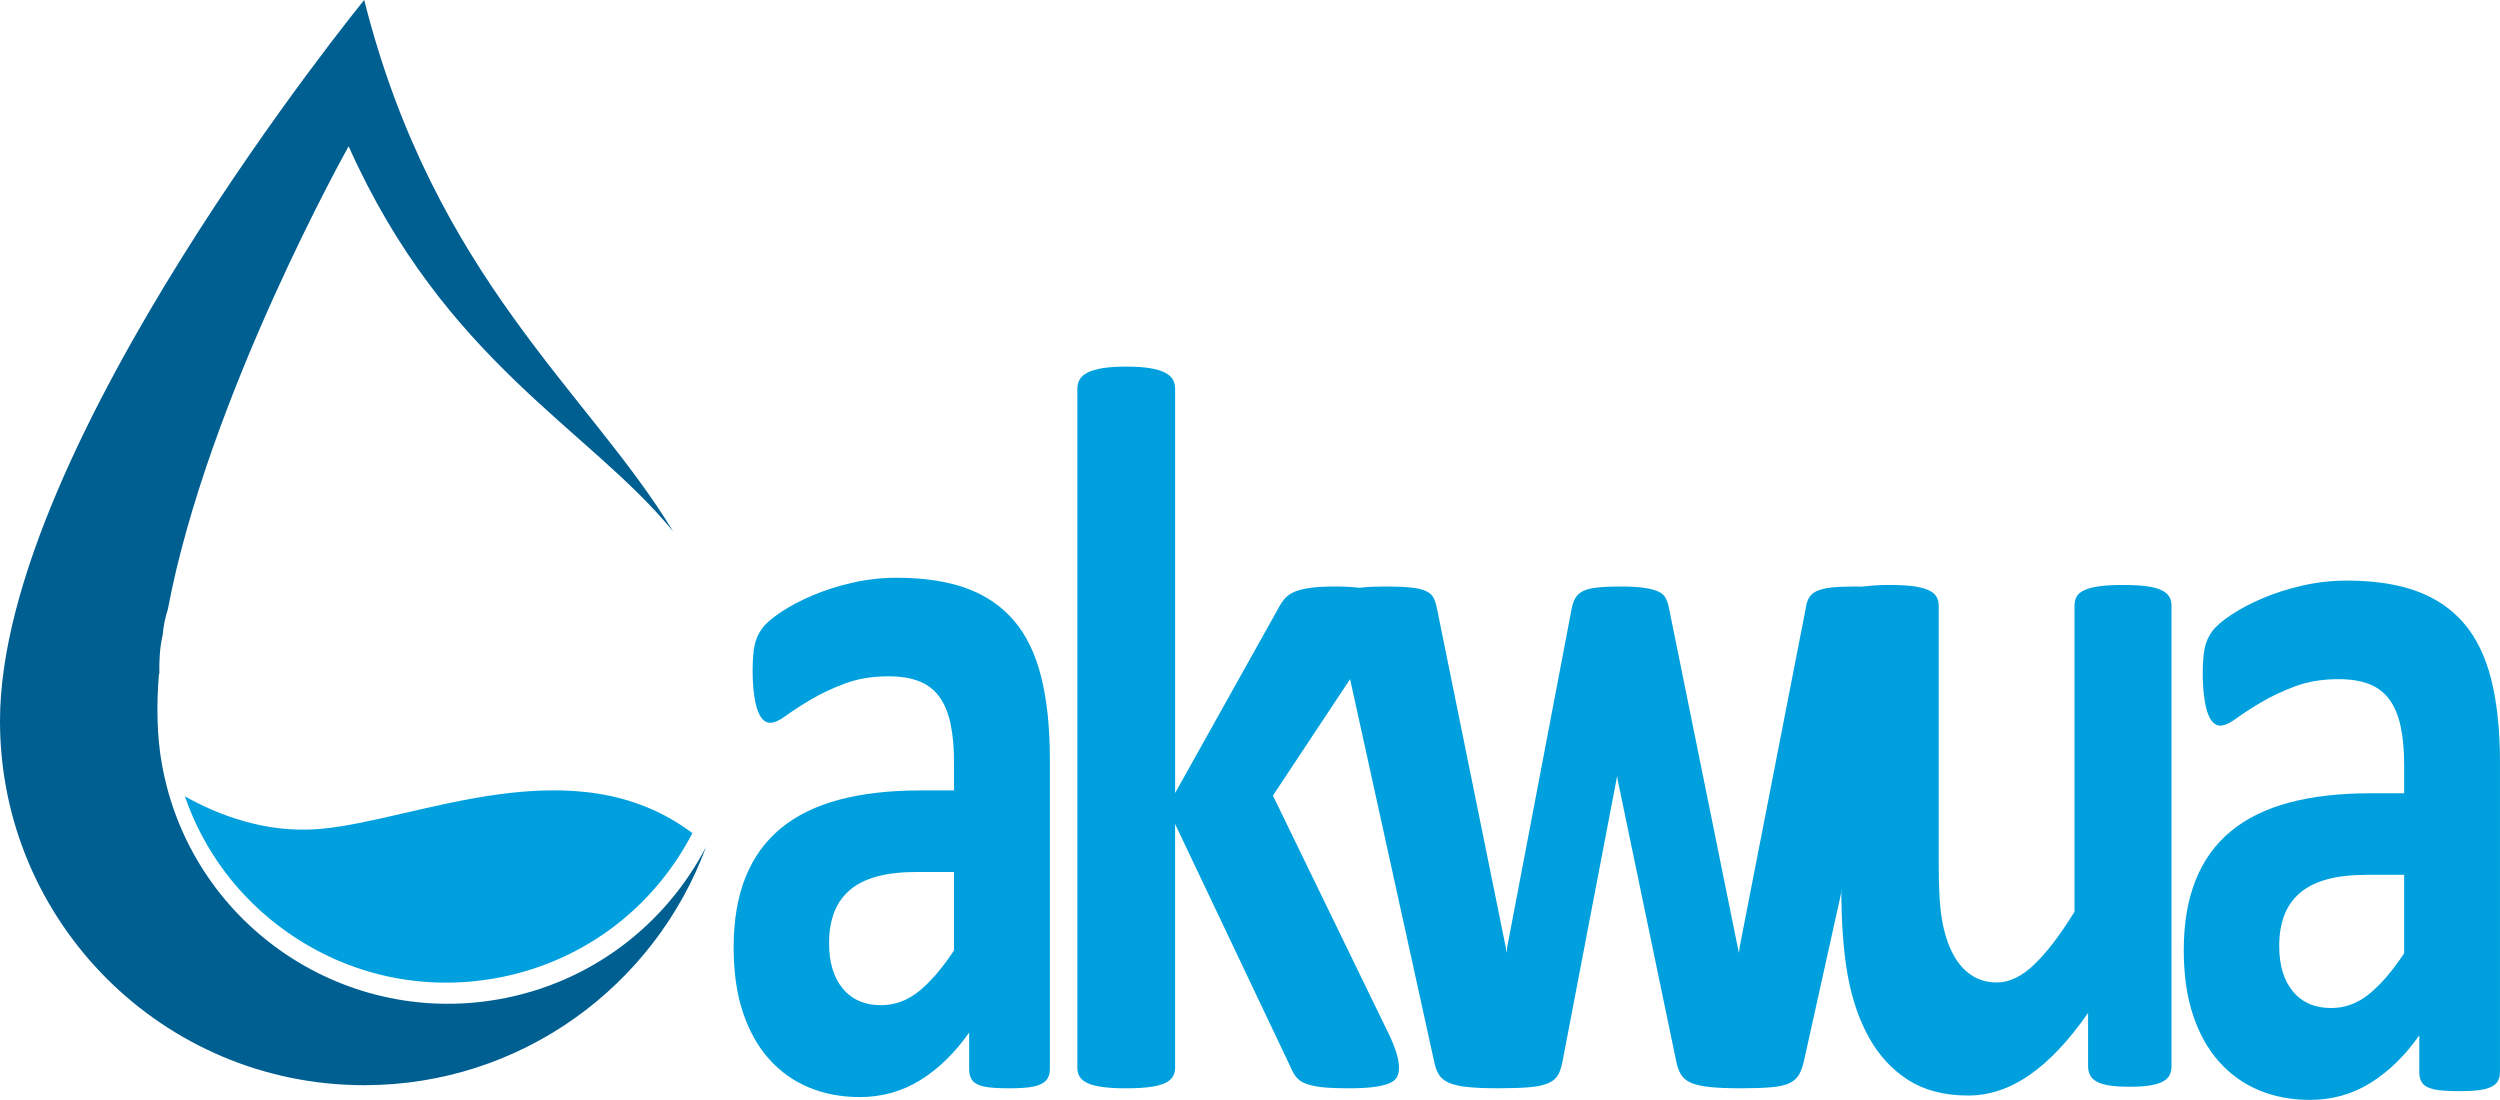 <?xml version="1.0" encoding="UTF-8"?>
<svg id="Layer_2" data-name="Layer 2" xmlns="http://www.w3.org/2000/svg" viewBox="0 0 1603.94 705.67">
  <defs>
    <style>
      .cls-1 {
        fill: #00a0de;
      }

      .cls-2 {
        fill: #005f91;
      }
    </style>
  </defs>
  <g id="Layer_28" data-name="Layer 28">
    <path class="cls-2" d="m319.67,641.17c-101.44,17.79-198.11-50.02-215.9-151.46-3.06-17.46-3.46-36.78-1.81-57.22h.27c-.15-8.5.23-16.94,2.16-25.21.47-5.62,1.56-11.08,3.29-16.36,25.58-136.01,115.99-297.05,115.99-297.05,61.88,138.39,154.53,181.23,208.17,247.08C378.34,252.24,278.56,178.17,233.67,0,233.67,0,0,285.88,0,462.57c0,129.05,104.62,233.67,233.67,233.67,100.67,0,186.47-63.67,219.34-152.93-25.86,49.8-73.8,87.42-133.34,97.87Z"/>
    <path class="cls-1" d="m317.2,627.74c54.96-9.64,101.26-43.62,127.02-93.23h0c-76.03-57.19-176.41-8.15-238.82-2.69-35.24,3.08-66.28-9.37-86.78-20.93,12.09,35.16,34.85,65.54,65.87,87.3,38.84,27.25,85.97,37.74,132.71,29.54Z"/>
    <path class="cls-1" d="m673.57,685.97c0,3.09-.83,5.52-2.49,7.29-1.66,1.77-4.27,3.03-7.84,3.81-3.57.77-8.84,1.16-15.81,1.16-7.47,0-12.91-.39-16.31-1.16-3.4-.78-5.81-2.04-7.22-3.81-1.41-1.76-2.12-4.19-2.12-7.29v-23.52c-9.13,13.03-19.54,23.18-31.24,30.47-11.7,7.29-24.69,10.93-38.96,10.93-11.79,0-22.61-2.04-32.49-6.13-9.88-4.08-18.42-10.15-25.64-18.22-7.22-8.06-12.82-18.05-16.8-29.97-3.98-11.92-5.97-25.83-5.97-41.73,0-17.22,2.53-32.18,7.59-44.88,5.06-12.69,12.61-23.18,22.65-31.46,10.04-8.28,22.53-14.41,37.47-18.38,14.94-3.97,32.28-5.96,52.03-5.96h21.66v-17.89c0-9.27-.71-17.39-2.12-24.34-1.41-6.96-3.73-12.75-6.97-17.39-3.24-4.64-7.55-8.06-12.94-10.27-5.4-2.2-12.07-3.31-20.04-3.31-10.46,0-19.79,1.55-28.01,4.64-8.22,3.09-15.48,6.52-21.78,10.27-6.31,3.76-11.58,7.18-15.81,10.27-4.23,3.09-7.68,4.64-10.33,4.64-1.83,0-3.45-.77-4.85-2.32-1.41-1.54-2.57-3.75-3.49-6.62-.91-2.87-1.62-6.4-2.12-10.6-.5-4.19-.75-8.83-.75-13.91,0-6.84.41-12.25,1.25-16.23.83-3.97,2.4-7.56,4.73-10.76,2.32-3.2,6.39-6.73,12.2-10.6,5.81-3.86,12.61-7.45,20.41-10.76,7.8-3.31,16.31-6.01,25.52-8.11,9.21-2.1,18.71-3.15,28.5-3.15,17.43,0,32.32,2.27,44.68,6.79,12.36,4.53,22.53,11.48,30.5,20.87,7.97,9.39,13.77,21.48,17.43,36.27,3.65,14.8,5.48,32.35,5.48,52.66v198.72Zm-61.49-126.52h-23.9c-10.12,0-18.76.99-25.89,2.98-7.14,1.99-12.94,4.97-17.43,8.94s-7.76,8.78-9.83,14.41c-2.08,5.63-3.11,12.09-3.11,19.38,0,12.37,2.94,22.08,8.84,29.15,5.89,7.07,14.06,10.6,24.52,10.6,8.79,0,16.89-2.98,24.27-8.94,7.38-5.96,14.89-14.68,22.53-26.17v-50.34Z"/>
    <path class="cls-1" d="m897.56,685.31c0,2.21-.46,4.14-1.37,5.8-.91,1.66-2.58,2.98-4.98,3.97-2.41.99-5.69,1.76-9.83,2.32-4.15.55-9.55.83-16.18.83s-12.32-.22-16.55-.66c-4.23-.45-7.72-1.16-10.46-2.15-2.74-.99-4.85-2.37-6.35-4.14-1.49-1.76-2.82-4.08-3.98-6.96l-73.94-155.67v156.33c0,2.21-.5,4.14-1.49,5.8-1,1.66-2.7,3.04-5.1,4.14-2.41,1.11-5.6,1.93-9.58,2.48-3.98.55-9.05.83-15.19.83s-11.2-.28-15.19-.83c-3.98-.55-7.18-1.38-9.58-2.48-2.41-1.1-4.11-2.48-5.1-4.14-1-1.66-1.49-3.59-1.49-5.8V249.45c0-2.2.5-4.19,1.49-5.96,1-1.76,2.7-3.26,5.1-4.47,2.4-1.21,5.6-2.15,9.58-2.82,3.98-.66,9.04-.99,15.19-.99s11.2.33,15.19.99c3.98.66,7.18,1.6,9.58,2.82,2.4,1.22,4.11,2.71,5.1,4.47,1,1.77,1.49,3.76,1.49,5.96v259.33l65.72-117.58c1.33-2.65,2.82-4.97,4.48-6.96,1.66-1.99,3.86-3.53,6.6-4.64,2.74-1.1,6.14-1.93,10.21-2.48,4.06-.55,9.25-.83,15.56-.83s11.33.28,15.56.83c4.23.55,7.63,1.38,10.21,2.48,2.57,1.11,4.36,2.48,5.35,4.14.99,1.66,1.49,3.7,1.49,6.13,0,3.31-.62,6.85-1.87,10.6-1.24,3.76-3.11,7.73-5.6,11.92l-64.97,98.04,75.18,154.67c1.99,4.42,3.44,8.23,4.36,11.43.91,3.2,1.37,6.13,1.37,8.78Z"/>
    <path class="cls-1" d="m1220.19,388.88c0,2.43-.25,5.41-.75,8.94-.5,3.53-1.41,8.61-2.74,15.24l-59.25,267.28c-.83,3.76-1.91,6.79-3.24,9.11-1.33,2.32-3.36,4.14-6.1,5.46-2.74,1.33-6.64,2.21-11.7,2.65-5.06.44-11.66.66-19.79.66s-14.77-.28-19.91-.83c-5.15-.55-9.17-1.49-12.07-2.82-2.91-1.32-5.02-3.15-6.35-5.46-1.33-2.32-2.33-5.24-2.99-8.78l-37.34-179.51-.5-2.98-.5,2.98-34.35,179.51c-.67,3.76-1.62,6.79-2.86,9.11s-3.36,4.14-6.35,5.46c-2.99,1.33-7.06,2.21-12.2,2.65-5.15.44-11.79.66-19.92.66s-14.98-.28-20.04-.83c-5.06-.55-9.05-1.49-11.95-2.82-2.91-1.32-5.02-3.15-6.35-5.46-1.33-2.32-2.33-5.24-2.99-8.78l-58.75-267.28c-1.49-6.4-2.45-11.43-2.86-15.07-.42-3.64-.62-6.68-.62-9.11,0-2.2.46-4.14,1.37-5.8.91-1.66,2.57-2.98,4.98-3.97,2.4-.99,5.64-1.71,9.71-2.15,4.06-.44,9.17-.66,15.31-.66,6.64,0,12.03.22,16.18.66,4.15.44,7.38,1.22,9.71,2.32,2.32,1.11,3.94,2.6,4.85,4.47.91,1.88,1.62,4.14,2.12,6.79l44.06,216.94.5,3.97.5-3.97,41.32-216.94c.5-2.65,1.29-4.91,2.37-6.79,1.08-1.87,2.7-3.36,4.86-4.47,2.15-1.1,5.18-1.87,9.09-2.32,3.9-.44,8.92-.66,15.06-.66s11.12.28,14.94.83c3.82.55,6.85,1.32,9.09,2.32,2.24.99,3.81,2.32,4.73,3.97.91,1.66,1.62,3.59,2.12,5.8l44.31,218.6.75,3.64.5-3.97,42.32-216.94c.33-2.65,1-4.91,1.99-6.79,1-1.87,2.65-3.36,4.98-4.47,2.32-1.1,5.48-1.87,9.46-2.32,3.98-.44,9.04-.66,15.19-.66s11.16.22,15.06.66c3.9.44,6.97,1.16,9.21,2.15s3.77,2.32,4.61,3.97c.83,1.66,1.24,3.59,1.24,5.8Z"/>
    <path class="cls-1" d="m1393.2,683.98c0,2.21-.42,4.14-1.25,5.8-.83,1.66-2.28,3.04-4.36,4.14-2.08,1.11-4.82,1.93-8.21,2.48-3.4.55-7.68.83-12.82.83-5.48,0-9.92-.28-13.32-.83-3.4-.55-6.1-1.38-8.09-2.48-1.99-1.1-3.4-2.48-4.23-4.14-.83-1.66-1.25-3.59-1.25-5.8v-34.11c-12.28,17.67-24.77,30.92-37.46,39.74-12.7,8.83-25.85,13.25-39.46,13.25-15.27,0-28.09-3.31-38.46-9.94-10.37-6.62-18.76-15.68-25.14-27.16-6.39-11.48-10.95-24.78-13.69-39.91-2.74-15.12-4.11-33.95-4.11-56.47v-180.84c0-2.2.46-4.14,1.37-5.8.91-1.66,2.57-3.03,4.98-4.14,2.4-1.1,5.64-1.93,9.71-2.48,4.06-.55,9.09-.83,15.06-.83s11.2.28,15.19.83c3.98.55,7.18,1.38,9.58,2.48,2.4,1.11,4.11,2.48,5.1,4.14,1,1.66,1.49,3.59,1.49,5.8v166.93c0,15.46.75,27.27,2.24,35.44,1.49,8.17,3.77,15.18,6.85,21.03,3.07,5.85,6.97,10.38,11.7,13.58,4.73,3.2,10.25,4.8,16.55,4.8,7.97,0,15.97-3.86,24.02-11.59,8.05-7.73,16.64-18.99,25.76-33.78v-196.4c0-2.2.46-4.14,1.37-5.8.91-1.66,2.57-3.03,4.98-4.14,2.4-1.1,5.6-1.93,9.58-2.48,3.98-.55,9.04-.83,15.19-.83s11.2.28,15.18.83c3.98.55,7.13,1.38,9.46,2.48,2.32,1.11,3.98,2.48,4.98,4.14,1,1.66,1.49,3.59,1.49,5.8v295.44Z"/>
    <path class="cls-1" d="m1603.94,687.79c0,3.09-.83,5.52-2.49,7.29-1.66,1.77-4.27,3.03-7.84,3.81-3.57.77-8.84,1.16-15.81,1.16-7.47,0-12.91-.39-16.31-1.16-3.4-.78-5.81-2.04-7.22-3.81-1.41-1.76-2.12-4.19-2.12-7.29v-23.52c-9.13,13.03-19.54,23.18-31.24,30.47-11.7,7.29-24.69,10.93-38.96,10.93-11.79,0-22.61-2.04-32.49-6.13-9.88-4.08-18.42-10.15-25.64-18.22-7.22-8.06-12.82-18.05-16.8-29.97-3.98-11.92-5.97-25.83-5.97-41.73,0-17.22,2.53-32.18,7.59-44.88,5.06-12.69,12.61-23.18,22.65-31.46,10.04-8.28,22.53-14.41,37.47-18.38s32.28-5.96,52.03-5.96h21.66v-17.89c0-9.27-.71-17.39-2.12-24.34-1.41-6.96-3.73-12.75-6.97-17.39-3.24-4.64-7.55-8.06-12.95-10.27-5.39-2.2-12.07-3.31-20.04-3.31-10.46,0-19.79,1.55-28.01,4.64-8.21,3.09-15.48,6.52-21.78,10.27-6.31,3.76-11.58,7.18-15.81,10.27-4.23,3.09-7.68,4.64-10.33,4.64-1.83,0-3.45-.77-4.85-2.32-1.41-1.54-2.58-3.75-3.49-6.62-.91-2.87-1.62-6.4-2.12-10.6-.5-4.19-.75-8.83-.75-13.91,0-6.84.41-12.25,1.24-16.23.83-3.97,2.4-7.56,4.73-10.76,2.32-3.2,6.39-6.73,12.2-10.6,5.81-3.86,12.61-7.45,20.41-10.76,7.8-3.31,16.31-6.01,25.52-8.11,9.21-2.1,18.71-3.15,28.5-3.15,17.43,0,32.32,2.27,44.68,6.79,12.36,4.53,22.53,11.48,30.5,20.87,7.97,9.39,13.77,21.48,17.43,36.27,3.65,14.8,5.48,32.35,5.48,52.66v198.72Zm-61.49-126.52h-23.9c-10.12,0-18.76.99-25.89,2.98-7.14,1.99-12.94,4.97-17.43,8.94-4.48,3.97-7.76,8.78-9.83,14.41-2.08,5.63-3.11,12.09-3.11,19.38,0,12.37,2.94,22.08,8.84,29.15,5.89,7.07,14.07,10.6,24.52,10.6,8.79,0,16.89-2.98,24.27-8.94,7.38-5.96,14.89-14.68,22.53-26.17v-50.34Z"/>
  </g>
</svg>